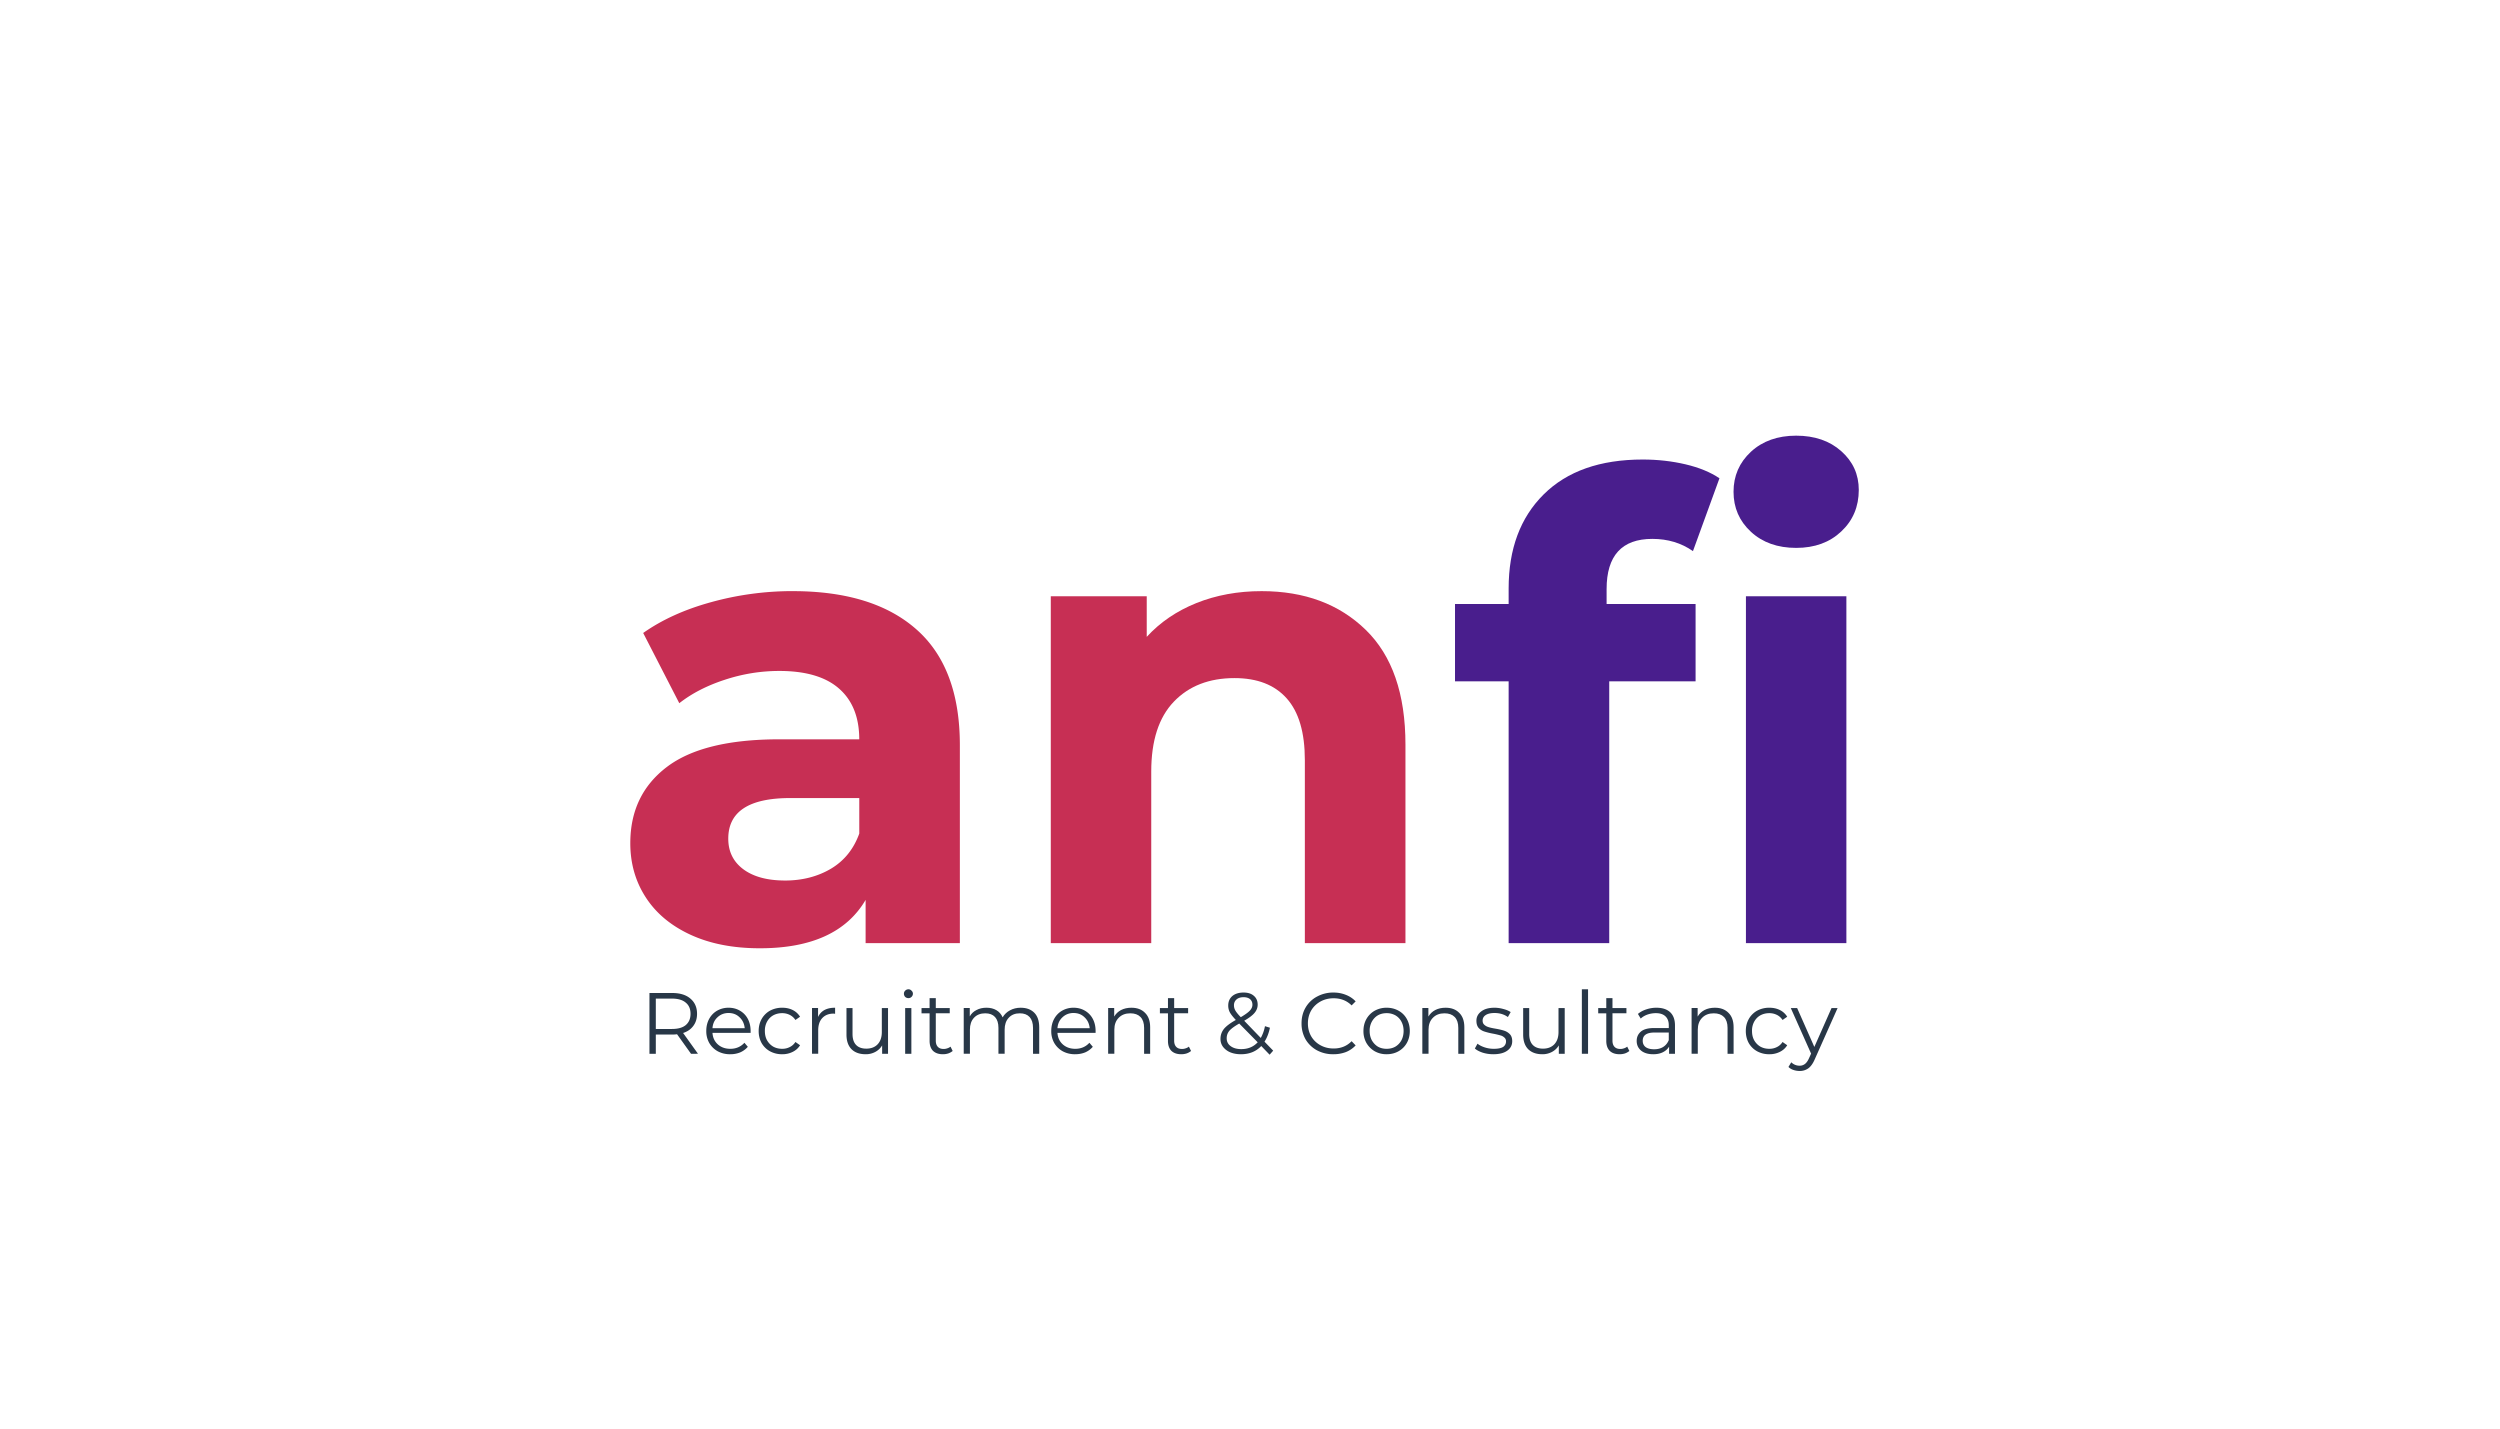 <?xml version="1.0" encoding="UTF-8"?>
<svg data-bbox="-25.2 -14.4 302.4 172.8" height="192" viewBox="0 0 252 144" width="336" xmlns="http://www.w3.org/2000/svg" data-type="color">
    <g>
        <defs>
            <clipPath id="76aefad4-eae6-4ca1-8dce-8b750982dbd5">
                <path d="M.48.922h131.04v79.68H.48Zm0 0"/>
            </clipPath>
            <clipPath id="d7a3c191-5d60-42dc-8b4f-724ca352540b">
                <path d="M132 0v81H0V0z"/>
            </clipPath>
            <clipPath id="c4ee6301-f8ce-4a29-b186-a85046d0bc63">
                <path d="M132 0v81H0V0z"/>
            </clipPath>
        </defs>
        <path fill="#ffffff" d="M277.2-14.4v172.8H-25.2V-14.4z" data-color="1"/>
        <path fill="#ffffff" d="M277.2-14.4v172.8H-25.2V-14.4z" data-color="1"/>
        <g clip-path="url(#c4ee6301-f8ce-4a29-b186-a85046d0bc63)" transform="translate(60 31)">
            <g clip-path="url(#76aefad4-eae6-4ca1-8dce-8b750982dbd5)">
                <g clip-path="url(#d7a3c191-5d60-42dc-8b4f-724ca352540b)">
                    <path d="M19.91 28.587q8.123.001 12.485 3.875 4.359 3.861 4.359 11.656V64.07h-9.5v-4.36q-2.86 4.876-10.656 4.876-4.032 0-6.985-1.36c-1.968-.906-3.476-2.16-4.515-3.765q-1.564-2.403-1.563-5.47c0-3.25 1.223-5.804 3.672-7.671q3.668-2.796 11.344-2.797h8.062q0-3.311-2.015-5.094c-1.344-1.195-3.36-1.797-6.047-1.797q-2.8 0-5.5.891-2.69.878-4.578 2.36l-3.64-7.079q2.857-2.014 6.858-3.109a30.7 30.7 0 0 1 8.22-1.11m-.781 29.172q2.608 0 4.625-1.188 2.016-1.201 2.86-3.547v-3.578H19.66q-6.251.002-6.25 4.094-.002 1.957 1.531 3.093 1.53 1.125 4.188 1.125m0 0" fill="#c72f54" data-color="2"/>
                    <path d="M67.17 28.587q6.498.002 10.5 3.906 3.998 3.892 4 11.562v20.016H71.529V45.618q0-4.17-1.828-6.219-1.816-2.046-5.266-2.047-3.831.001-6.11 2.375c-1.523 1.586-2.28 3.934-2.28 7.047v17.297H45.919V29.102h9.672v4.094q2.014-2.202 5-3.406 3-1.202 6.578-1.203m0 0" fill="#c72f54" data-color="2"/>
                    <path d="M101.946 29.883h8.969v7.797h-8.704v26.391h-10.14v-26.39h-5.406v-7.797h5.406V28.32q0-5.981 3.531-9.484 3.545-3.516 9.984-3.516 2.262.002 4.313.484 2.063.487 3.422 1.407l-2.672 7.343q-1.75-1.232-4.094-1.234-4.61 0-4.61 5.062Zm0 0" fill="#491e8d" data-color="3"/>
                    <path d="M115.99 29.102h10.125v34.969H115.99Zm5.062-4.875q-2.8.002-4.562-1.625-1.751-1.623-1.75-4.031-.001-2.402 1.75-4.031 1.762-1.624 4.562-1.625 2.795.002 4.547 1.562 1.765 1.564 1.766 3.906-.001 2.533-1.766 4.188-1.752 1.657-4.547 1.656m0 0" fill="#491e8d" data-color="3"/>
                </g>
            </g>
            <path d="m9.653 75.22-1.407-1.969a3 3 0 0 1-.484.031H6.106v1.938h-.641v-6.125h2.297q1.171 0 1.828.563c.445.374.672.886.672 1.53q0 .721-.375 1.22-.363.502-1.031.718l1.5 2.094Zm-1.922-2.5q.92 0 1.39-.39c.32-.27.485-.65.485-1.141q-.002-.734-.485-1.125-.47-.405-1.39-.406H6.106v3.062Zm0 0" fill="#283747" data-color="4"/>
            <path d="M15.662 73.11h-3.844c.032.481.211.872.547 1.172q.499.439 1.25.438.434.001.797-.156.356-.154.625-.453l.344.406q-.316.364-.766.562a2.6 2.6 0 0 1-1.015.188 2.56 2.56 0 0 1-1.25-.297 2.26 2.26 0 0 1-.86-.844 2.4 2.4 0 0 1-.297-1.203q0-.669.282-1.203.294-.545.812-.844a2.3 2.3 0 0 1 1.156-.297c.426 0 .805.102 1.14.297q.517.3.798.828.28.534.281 1.22Zm-2.219-2c-.449 0-.824.15-1.125.438-.304.281-.468.649-.5 1.094h3.25c-.043-.445-.215-.813-.515-1.094q-.44-.435-1.11-.437m0 0" fill="#283747" data-color="4"/>
            <path d="M18.85 75.267a2.5 2.5 0 0 1-1.235-.297 2.2 2.2 0 0 1-.844-.828q-.299-.545-.297-1.219 0-.669.297-1.203a2.2 2.2 0 0 1 .844-.844 2.56 2.56 0 0 1 1.234-.297q.593 0 1.063.235c.312.156.554.383.734.672l-.469.328a1.44 1.44 0 0 0-.578-.516 1.7 1.7 0 0 0-.75-.172q-.502 0-.906.219-.392.221-.625.64a1.9 1.9 0 0 0-.219.938c0 .356.07.668.219.938q.233.408.625.64c.27.149.57.219.906.219q.405.002.75-.172.357-.17.578-.516l.47.329q-.27.438-.75.671a2.3 2.3 0 0 1-1.048.235m0 0" fill="#283747" data-color="4"/>
            <path d="M22.46 71.517a1.5 1.5 0 0 1 .64-.703q.435-.235 1.078-.235v.61l-.156-.016q-.72 0-1.14.453-.409.44-.407 1.25v2.344h-.625v-4.61h.61Zm0 0" fill="#283747" data-color="4"/>
            <path d="M29.513 70.61v4.61h-.594v-.844q-.253.422-.688.656a2 2 0 0 1-.968.235q-.908.002-1.422-.5-.516-.514-.516-1.484V70.61h.61v2.609c0 .492.117.86.359 1.11q.357.374 1.031.374c.477 0 .86-.144 1.14-.437q.423-.45.423-1.234V70.61Zm0 0" fill="#283747" data-color="4"/>
            <path d="M31.241 70.61h.625v4.61h-.625Zm.329-1a.47.47 0 0 1-.329-.124.47.47 0 0 1-.125-.329q-.001-.168.125-.296a.45.45 0 0 1 .329-.141c.125 0 .226.047.312.14a.4.4 0 0 1 .14.297.45.45 0 0 1-.14.329.42.42 0 0 1-.312.125m0 0" fill="#283747" data-color="4"/>
            <path d="M36.03 74.939a1.5 1.5 0 0 1-.452.25 1.8 1.8 0 0 1-.532.078q-.643.001-1-.344-.344-.356-.343-1v-2.781h-.813v-.531h.813v-1h.625v1h1.406v.53h-1.406v2.75q-.001.41.203.626.2.22.594.219.185 0 .359-.063a1 1 0 0 0 .328-.172Zm0 0" fill="#283747" data-color="4"/>
            <path d="M42.893 70.58q.856 0 1.36.5.499.502.5 1.468v2.672h-.625v-2.61q-.002-.716-.344-1.093-.346-.375-.984-.375-.72 0-1.125.453-.409.44-.407 1.203v2.422h-.625v-2.61q-.002-.716-.343-1.093-.345-.375-.985-.375-.72 0-1.14.453-.409.44-.407 1.203v2.422h-.625v-4.61h.61v.844q.233-.419.672-.64.435-.235 1.015-.235c.383 0 .719.086 1 .25q.422.251.625.72.265-.453.735-.704.482-.265 1.093-.266m0 0" fill="#283747" data-color="4"/>
            <path d="M50.436 73.11h-3.844c.032.481.211.872.547 1.172q.499.439 1.25.438.434.001.797-.156.356-.154.625-.453l.344.406q-.316.364-.766.562c-.305.125-.64.188-1.016.188a2.56 2.56 0 0 1-1.25-.297 2.26 2.26 0 0 1-.859-.844 2.4 2.4 0 0 1-.297-1.203q0-.669.282-1.203.294-.545.812-.844a2.3 2.3 0 0 1 1.156-.297c.426 0 .805.102 1.14.297q.517.3.798.828.28.534.281 1.22Zm-2.219-2c-.449 0-.824.15-1.125.438-.304.281-.468.649-.5 1.094h3.25c-.043-.445-.215-.813-.515-1.094q-.44-.435-1.11-.437m0 0" fill="#283747" data-color="4"/>
            <path d="M54.06 70.58q.856 0 1.36.515.516.504.516 1.453v2.672h-.61v-2.61q0-.716-.359-1.093-.363-.375-1.031-.375-.738 0-1.172.453-.439.44-.438 1.203v2.422h-.625v-4.61h.61v.86q.247-.422.687-.656.453-.235 1.063-.235m0 0" fill="#283747" data-color="4"/>
            <path d="M60.059 74.939a1.5 1.5 0 0 1-.453.25 1.8 1.8 0 0 1-.532.078q-.643.001-1-.344-.344-.356-.343-1v-2.781h-.813v-.531h.813v-1h.625v1h1.406v.53h-1.406v2.75q-.001.41.203.626.2.22.594.219c.125 0 .242-.02.359-.063a1 1 0 0 0 .328-.172Zm0 0" fill="#283747" data-color="4"/>
            <path d="m67.978 75.314-.844-.875q-.783.83-2.047.828-.595 0-1.062-.188a1.8 1.8 0 0 1-.735-.546 1.3 1.3 0 0 1-.265-.813q-.001-.561.344-1 .358-.436 1.203-.906c-.293-.313-.496-.57-.61-.781a1.45 1.45 0 0 1-.156-.672q-.002-.591.406-.954.421-.358 1.141-.359.657 0 1.031.328.389.329.39.89c0 .306-.105.579-.312.829q-.297.363-1.046.797l1.671 1.734a4 4 0 0 0 .422-1.187l.5.156q-.174.832-.547 1.406l.875.906Zm-2.625-5.797q-.456 0-.719.234a.75.75 0 0 0-.25.594q0 .27.14.516c.095.168.274.39.548.671q.655-.386.906-.656.265-.279.266-.594 0-.357-.235-.562-.234-.201-.656-.203m-.234 5.234c.675 0 1.226-.226 1.656-.687l-1.86-1.89q-.719.408-1 .733c-.18.22-.265.47-.265.75q-.002.504.406.797.406.298 1.063.297m0 0" fill="#283747" data-color="4"/>
            <path d="M74.4 75.267a3.4 3.4 0 0 1-1.641-.39 3 3 0 0 1-1.157-1.11 3.2 3.2 0 0 1-.406-1.61q-.002-.89.406-1.593a2.9 2.9 0 0 1 1.157-1.11 3.4 3.4 0 0 1 1.656-.406q.668 0 1.25.234.574.224.984.657l-.406.406q-.721-.717-1.812-.719-.738 0-1.329.328-.597.331-.937.907-.328.58-.328 1.296 0 .723.328 1.297.34.58.937.907.591.328 1.328.328c.727 0 1.333-.242 1.813-.735l.406.422a2.75 2.75 0 0 1-.984.672 3.5 3.5 0 0 1-1.266.219m0 0" fill="#283747" data-color="4"/>
            <path d="M79.78 75.267a2.4 2.4 0 0 1-1.203-.297 2.3 2.3 0 0 1-.844-.844 2.4 2.4 0 0 1-.297-1.203q0-.669.297-1.203a2.2 2.2 0 0 1 .844-.844 2.44 2.44 0 0 1 1.203-.297c.438 0 .832.102 1.188.297q.544.299.843.844.296.534.297 1.203-.001.676-.297 1.203-.298.534-.844.844-.532.298-1.187.297m0-.547c.32 0 .613-.07.875-.219q.386-.232.61-.64.217-.422.218-.938 0-.527-.219-.937a1.56 1.56 0 0 0-.609-.641 1.8 1.8 0 0 0-.875-.219q-.504 0-.89.219-.376.221-.61.64a1.9 1.9 0 0 0-.219.938c0 .344.07.656.219.938q.235.408.61.64c.257.149.554.219.89.219m0 0" fill="#283747" data-color="4"/>
            <path d="M85.73 70.58q.856 0 1.36.515.516.504.516 1.453v2.672h-.61v-2.61q0-.716-.359-1.093-.363-.375-1.031-.375-.738 0-1.172.453-.439.44-.438 1.203v2.422h-.625v-4.61h.61v.86q.247-.422.687-.656.452-.235 1.063-.235m0 0" fill="#283747" data-color="4"/>
            <path d="M90.526 75.267q-.549.001-1.063-.156-.516-.17-.797-.422l.266-.485q.293.235.734.375.436.141.907.141.638 0 .937-.187a.65.65 0 0 0 .297-.563.48.48 0 0 0-.172-.39.9.9 0 0 0-.422-.22 8 8 0 0 0-.656-.156 7 7 0 0 1-.906-.218q-.347-.106-.594-.36-.234-.265-.234-.734-.001-.574.484-.938.481-.375 1.344-.375.434.001.875.125.45.113.75.313l-.281.5q-.565-.405-1.344-.406-.598.001-.906.218a.63.63 0 0 0-.297.547c0 .18.054.32.172.422q.17.159.421.234.246.082.704.157c.363.062.656.133.874.203q.342.112.579.36.234.251.234.702-.001.597-.5.954c-.336.242-.805.359-1.406.359m0 0" fill="#283747" data-color="4"/>
            <path d="M97.723 70.61v4.61h-.594v-.844q-.253.422-.688.656a2 2 0 0 1-.968.235q-.908.002-1.422-.5-.516-.514-.516-1.484V70.61h.61v2.609q-.002.737.359 1.11.357.374 1.031.374c.477 0 .86-.144 1.14-.437q.423-.45.423-1.234V70.61Zm0 0" fill="#283747" data-color="4"/>
            <path d="M99.451 68.72h.625v6.5h-.625Zm0 0" fill="#283747" data-color="4"/>
            <path d="M104.24 74.939a1.5 1.5 0 0 1-.452.25 1.8 1.8 0 0 1-.531.078q-.644.001-1-.344-.345-.356-.344-1v-2.781h-.813v-.531h.813v-1h.625v1h1.406v.53h-1.406v2.75q-.001.41.203.626.2.22.594.219.185 0 .359-.063a1 1 0 0 0 .328-.172Zm0 0" fill="#283747" data-color="4"/>
            <path d="M106.963 70.58q.903 0 1.39.453c.32.304.485.746.485 1.328v2.859h-.594v-.719q-.221.363-.625.563-.408.203-.969.203c-.511 0-.918-.117-1.219-.36q-.454-.375-.453-.984 0-.574.422-.937.42-.36 1.344-.36h1.469v-.281q-.002-.591-.344-.906c-.219-.207-.54-.313-.953-.313a2.6 2.6 0 0 0-.844.14q-.408.143-.687.407l-.282-.469q.341-.293.829-.453a3.2 3.2 0 0 1 1.03-.172m-.219 4.187q.53 0 .906-.234c.25-.157.438-.383.563-.688v-.766h-1.438q-1.188.001-1.187.829-.002.408.297.64c.207.149.492.219.859.219m0 0" fill="#283747" data-color="4"/>
            <path d="M112.872 70.58q.855 0 1.36.515.515.504.515 1.453v2.672h-.61v-2.61q0-.716-.359-1.093-.363-.375-1.031-.375-.738 0-1.172.453-.439.44-.438 1.203v2.422h-.625v-4.61h.61v.86q.247-.422.687-.656.453-.235 1.063-.235m0 0" fill="#283747" data-color="4"/>
            <path d="M118.353 75.267a2.5 2.5 0 0 1-1.234-.297 2.2 2.2 0 0 1-.844-.828q-.298-.545-.297-1.219 0-.669.297-1.203a2.2 2.2 0 0 1 .844-.844 2.56 2.56 0 0 1 1.234-.297q.593 0 1.063.235c.312.156.554.383.734.672l-.469.328a1.44 1.44 0 0 0-.578-.516 1.7 1.7 0 0 0-.75-.172q-.502 0-.906.219-.392.221-.625.64a1.9 1.9 0 0 0-.219.938c0 .356.07.668.219.938q.233.408.625.64c.27.149.57.219.906.219q.405.002.75-.172.357-.17.578-.516l.47.329q-.27.438-.75.671a2.3 2.3 0 0 1-1.048.235m0 0" fill="#283747" data-color="4"/>
            <path d="m125.23 70.61-2.297 5.157q-.282.654-.657.922a1.45 1.45 0 0 1-.875.265q-.346-.002-.64-.109a1.26 1.26 0 0 1-.485-.297l.282-.469q.357.342.843.344a.85.85 0 0 0 .532-.172c.156-.117.296-.312.421-.594l.204-.453-2.047-4.593h.64l1.735 3.921 1.734-3.921Zm0 0" fill="#283747" data-color="4"/>
        </g>
    </g>
</svg>
